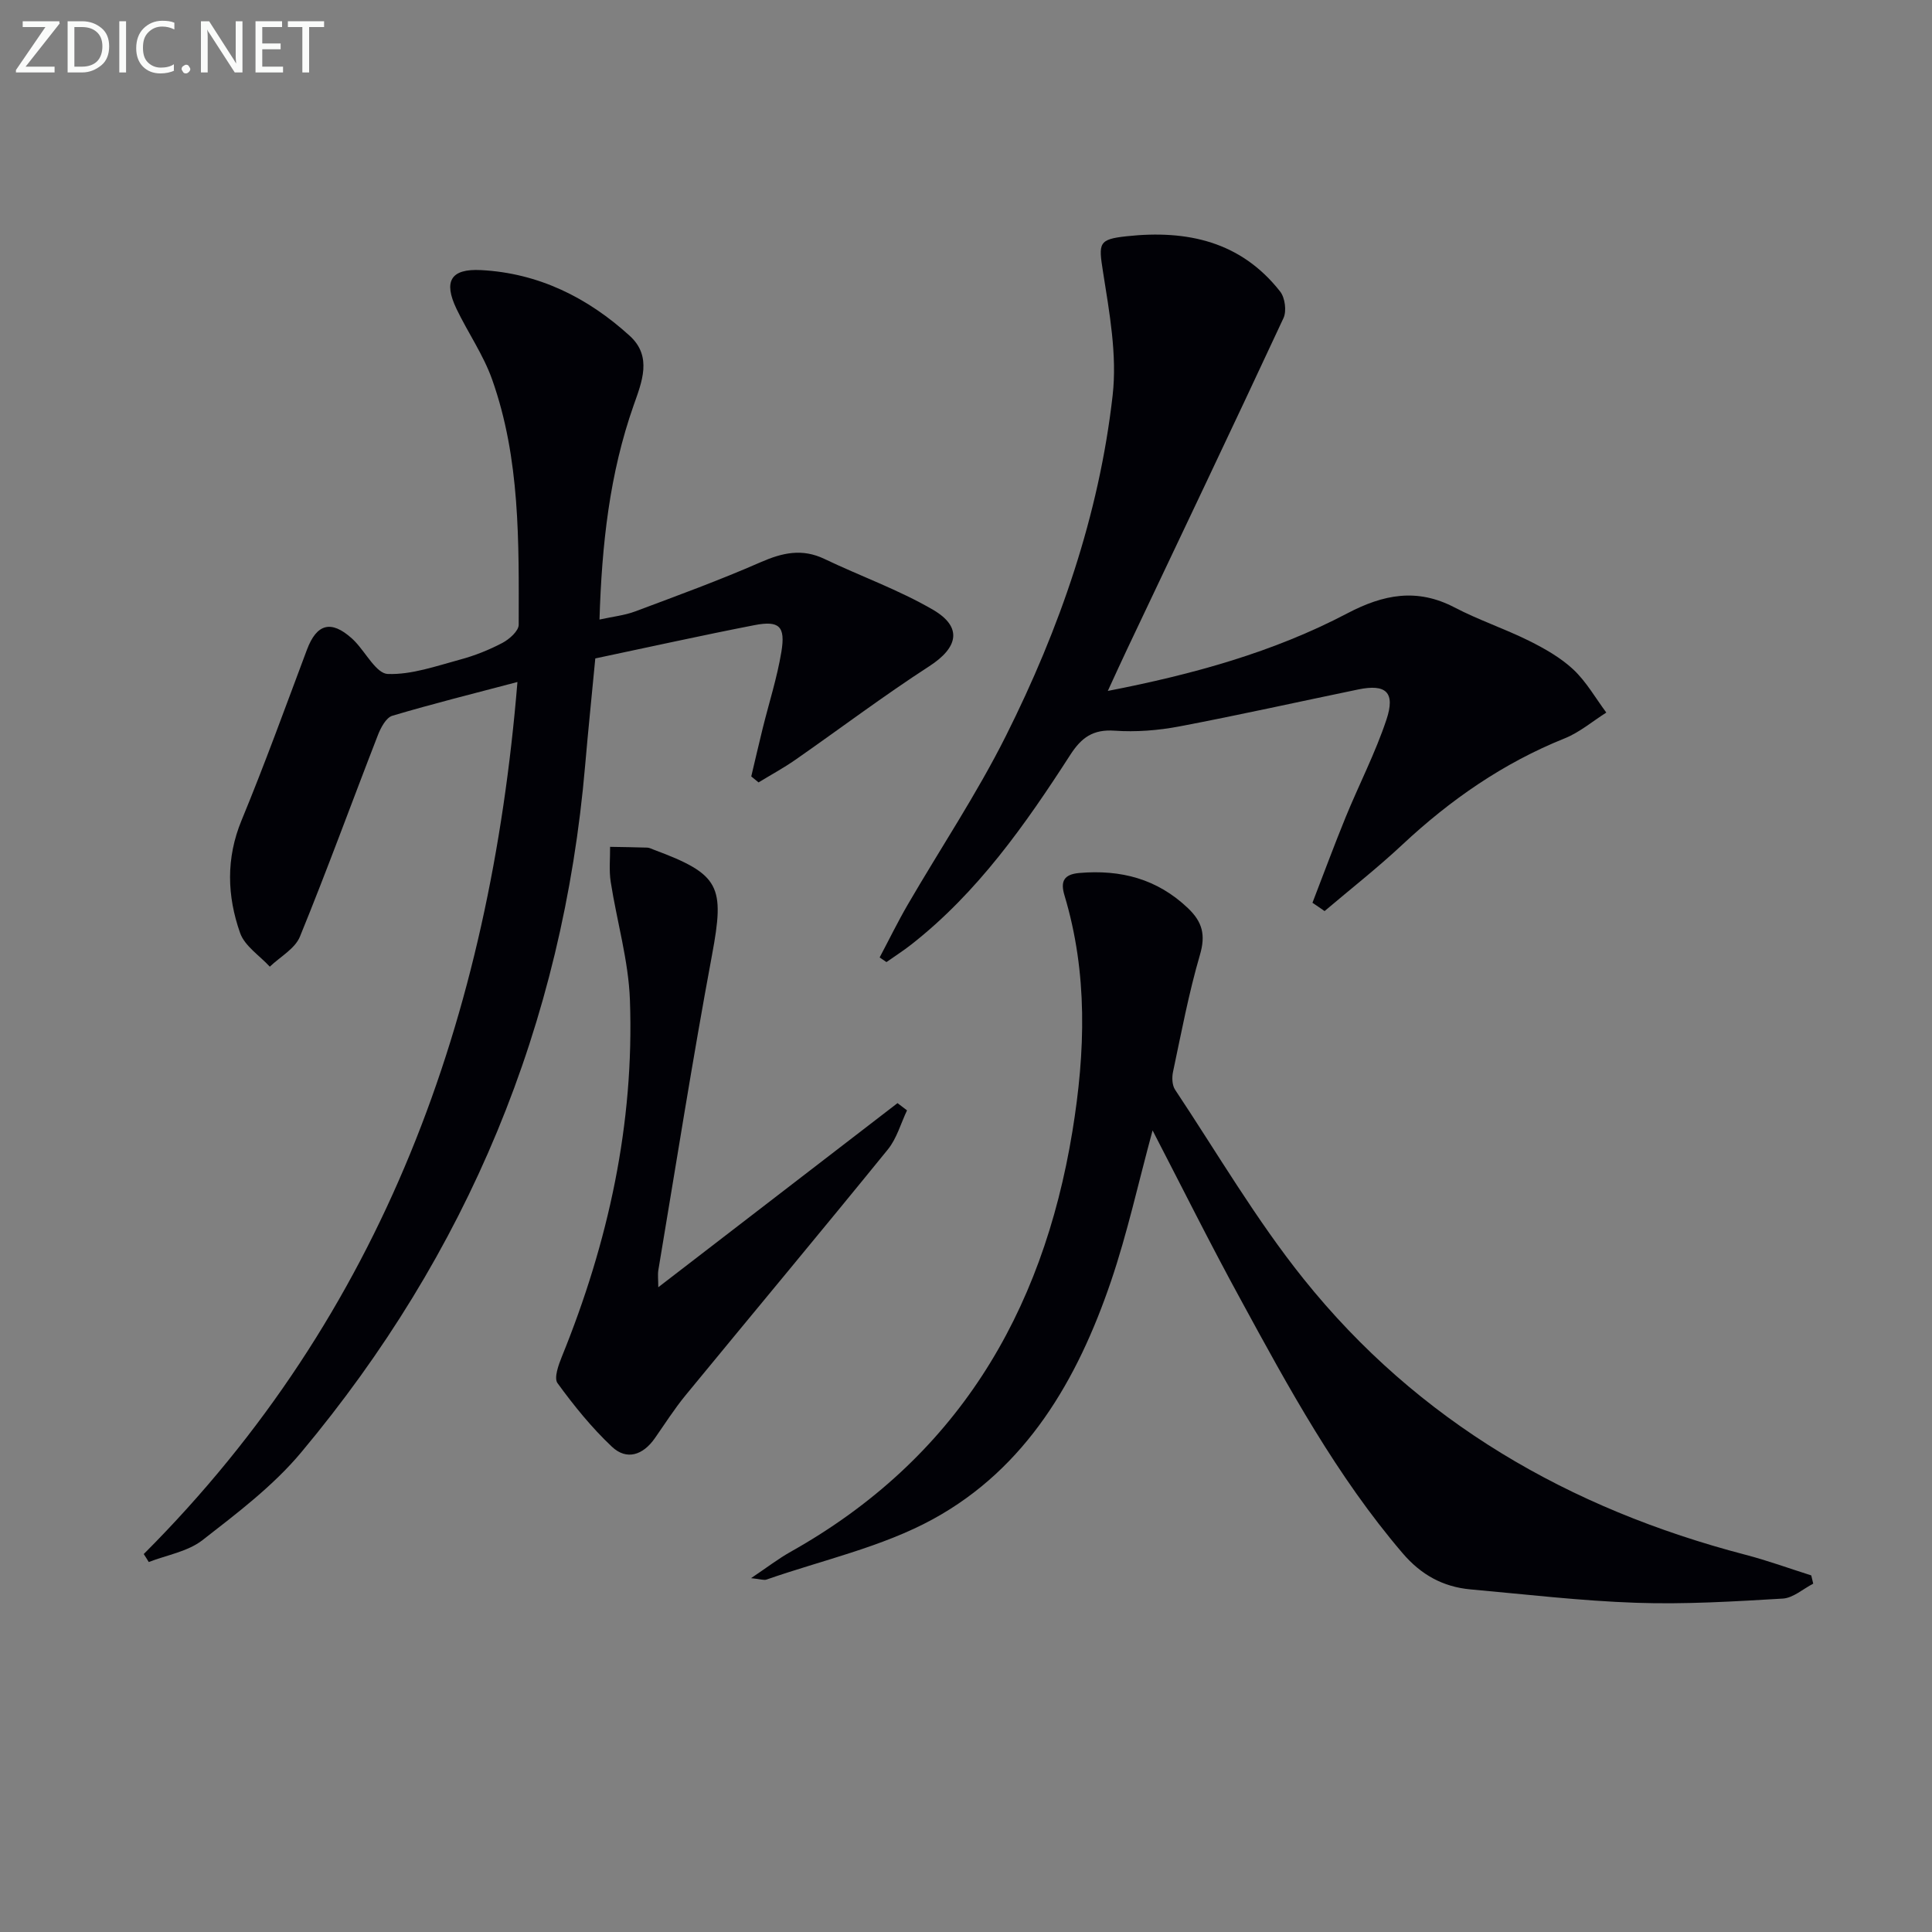 <svg enable-background="new 0 0 400 400" viewBox="0 0 400 400" xmlns="http://www.w3.org/2000/svg"><rect x="0" y="0" width="400" height="400" fill="#808080" stroke="none"/><path d="m29.76 321.75c49.72-49.78 71.68-111.33 77.37-180.55-9.05 2.39-17.53 4.5-25.9 6.99-1.28.38-2.38 2.44-2.97 3.95-5.41 13.91-10.51 27.95-16.16 41.77-1.02 2.51-4.1 4.18-6.24 6.23-2.11-2.3-5.19-4.26-6.15-6.98-2.7-7.66-2.95-15.46.31-23.34 4.81-11.65 9.1-23.51 13.53-35.31 2.02-5.38 5-6.19 9.29-2.34.25.22.48.46.71.7 2.24 2.35 4.42 6.59 6.74 6.67 4.96.17 10.03-1.65 14.97-2.98 3.02-.81 6-2 8.77-3.46 1.43-.76 3.36-2.47 3.36-3.75.03-17.12.33-34.35-5.5-50.78-1.81-5.11-5.02-9.7-7.38-14.63-2.73-5.71-1.2-8.35 5.08-8.02 11.91.62 22.09 5.69 30.79 13.61 4.74 4.31 2.48 9.62.8 14.41-4.97 14.12-6.58 28.71-7.06 44.33 2.78-.61 5.19-.86 7.38-1.68 8.7-3.26 17.45-6.45 25.96-10.18 4.52-1.98 8.61-2.91 13.25-.68 7.46 3.57 15.34 6.37 22.45 10.51 6.18 3.6 5.22 7.83-.77 11.7-9.47 6.13-18.49 12.94-27.75 19.39-2.43 1.69-5.06 3.11-7.59 4.66-.5-.41-1.01-.83-1.51-1.24.78-3.29 1.54-6.59 2.35-9.88 1.31-5.31 3-10.55 3.89-15.93.87-5.29-.45-6.5-5.58-5.51-10.9 2.12-21.74 4.53-32.95 6.89-.73 7.7-1.48 14.9-2.1 22.12-4.6 53.63-24.35 101.07-58.8 142.27-5.79 6.93-13.25 12.57-20.44 18.17-3.04 2.36-7.37 3.07-11.11 4.52-.33-.56-.69-1.1-1.04-1.65z" fill="#010106"/><path d="m238.63 234.04c-2.96 10.88-5.22 21.28-8.63 31.29-6.92 20.32-17.5 38.62-36.85 49.2-10.6 5.79-22.9 8.47-34.45 12.5-.53.19-1.22-.09-3.2-.29 3.37-2.26 5.68-4.05 8.2-5.46 34.15-19.17 52.12-49.09 58.33-87.04 2.69-16.46 3.21-32.72-1.64-48.86-.87-2.88-.16-4.36 3.09-4.64 8.55-.73 16.08 1.2 22.47 7.28 3.02 2.88 3.69 5.56 2.48 9.69-2.32 7.94-3.85 16.11-5.57 24.21-.25 1.17-.19 2.78.44 3.71 8.74 13.14 16.75 26.88 26.59 39.15 23.7 29.58 55.02 47.59 91.46 57.11 4.61 1.2 9.1 2.84 13.65 4.28.14.57.27 1.14.41 1.71-2.1 1.08-4.16 2.97-6.31 3.09-10.11.6-20.26 1.22-30.37.87-11.44-.39-22.84-1.75-34.25-2.77-5.71-.51-10.27-3.03-14.08-7.49-13.62-15.94-23.57-34.2-33.5-52.46-6.27-11.46-12.1-23.16-18.27-35.08z" fill="#010106"/><path d="m271.73 186.91c2.29-5.92 4.48-11.87 6.88-17.74 2.76-6.74 6.13-13.26 8.43-20.15 1.91-5.71-.09-7.47-5.86-6.27-12.34 2.55-24.64 5.3-37.02 7.65-4.38.83-8.96 1.19-13.4.88-4.47-.31-6.86 1.42-9.18 5.02-9.31 14.44-19.17 28.48-32.89 39.24-1.66 1.3-3.44 2.44-5.16 3.65-.47-.32-.94-.64-1.41-.96 1.94-3.66 3.76-7.39 5.84-10.97 6.76-11.63 14.28-22.88 20.29-34.88 11.15-22.25 19.3-45.7 22.11-70.52.95-8.38-.67-17.17-2-25.63-.93-5.91-.96-6.69 4.93-7.32 12.48-1.35 23.62 1.07 31.76 11.46 1 1.28 1.36 4.04.68 5.49-10.65 22.88-21.52 45.65-32.33 68.46-1.26 2.66-2.48 5.34-4.04 8.73 17.69-3.44 34.27-8.02 49.6-16.07 7.48-3.93 14.42-5.27 22.18-1.22 4.99 2.61 10.4 4.41 15.45 6.92 3.25 1.62 6.54 3.49 9.16 5.94 2.69 2.53 4.58 5.9 6.82 8.91-2.86 1.81-5.53 4.1-8.62 5.34-12.7 5.1-23.66 12.71-33.61 22.01-5.15 4.82-10.72 9.18-16.1 13.75-.83-.59-1.67-1.15-2.51-1.72z" fill="#010106"/><path d="m136.29 266.51c16.78-12.91 33.15-25.51 49.53-38.12.66.5 1.31 1 1.97 1.5-1.29 2.71-2.12 5.81-3.96 8.08-13.85 17.05-27.93 33.91-41.87 50.88-2.32 2.82-4.29 5.93-6.39 8.93-2.43 3.47-5.81 4.65-8.89 1.74-4.18-3.94-7.86-8.49-11.25-13.15-.78-1.07.2-3.77.9-5.5 9.62-23.67 15-48.21 14.09-73.8-.29-8.2-2.71-16.32-3.98-24.5-.37-2.36-.1-4.83-.13-7.24 2.57.05 5.13.07 7.7.16.48.02.95.29 1.42.46 13.68 5.09 14.64 7.52 11.98 21.8-4.04 21.68-7.46 43.48-11.11 65.24-.15.95-.01 1.93-.01 3.52z" fill="#010106"/><g fill="#fafbfa"><path d="m12.4 4.8-7.1 9h6v1.2h-8v-.5l6.1-8.9h-4.7v-1.2h7.6v.4z"/><path d="m14 14v-9.6h3c1.6 0 2.9.5 4 1.4s1.6 2.2 1.6 3.8-.5 3-1.6 3.9-2.4 1.5-4 1.5h-3zm1.4-8.4v8.2h1.6c1.3 0 2.4-.4 3.1-1.1s1.1-1.8 1.1-3.1-.4-2.3-1.2-3-1.8-1-3.1-1z"/><path d="m26.1 4.4v10.6h-1.4v-10.6z"/><path d="m36.1 14.6c-.8.4-1.8.6-2.9.6-1.5 0-2.7-.5-3.6-1.4s-1.4-2.2-1.4-3.8c0-1.7.5-3.1 1.5-4.1s2.3-1.6 3.9-1.6c1 0 1.8.1 2.5.4v1.4c-.8-.4-1.6-.6-2.5-.6-1.2 0-2.1.4-2.9 1.2s-1.1 1.8-1.1 3.2c0 1.3.3 2.3 1 3s1.6 1.1 2.7 1.1c1 0 2-.2 2.7-.7v1.3z"/><path d="m37.6 14.3c0-.2.1-.5.3-.6s.4-.3.6-.3c.3 0 .5.1.6.3s.3.4.3.6-.1.4-.3.6-.4.3-.6.3c-.3 0-.5-.1-.6-.3s-.3-.4-.3-.6z"/><path d="m50.2 15h-1.6l-5.3-8.2c-.2-.2-.3-.5-.4-.7 0 .2.1.7.1 1.5v7.4h-1.4v-10.6h1.7l5.2 8.1c.2.4.4.6.4.7 0-.3-.1-.8-.1-1.5v-7.3h1.4z"/><path d="m58.6 15h-5.7v-10.6h5.5v1.2h-4.1v3.4h3.8v1.2h-3.8v3.6h4.3z"/><path d="m67.1 5.6h-3.1v9.4h-1.4v-9.4h-3v-1.2h7.5z"/></g></svg>
